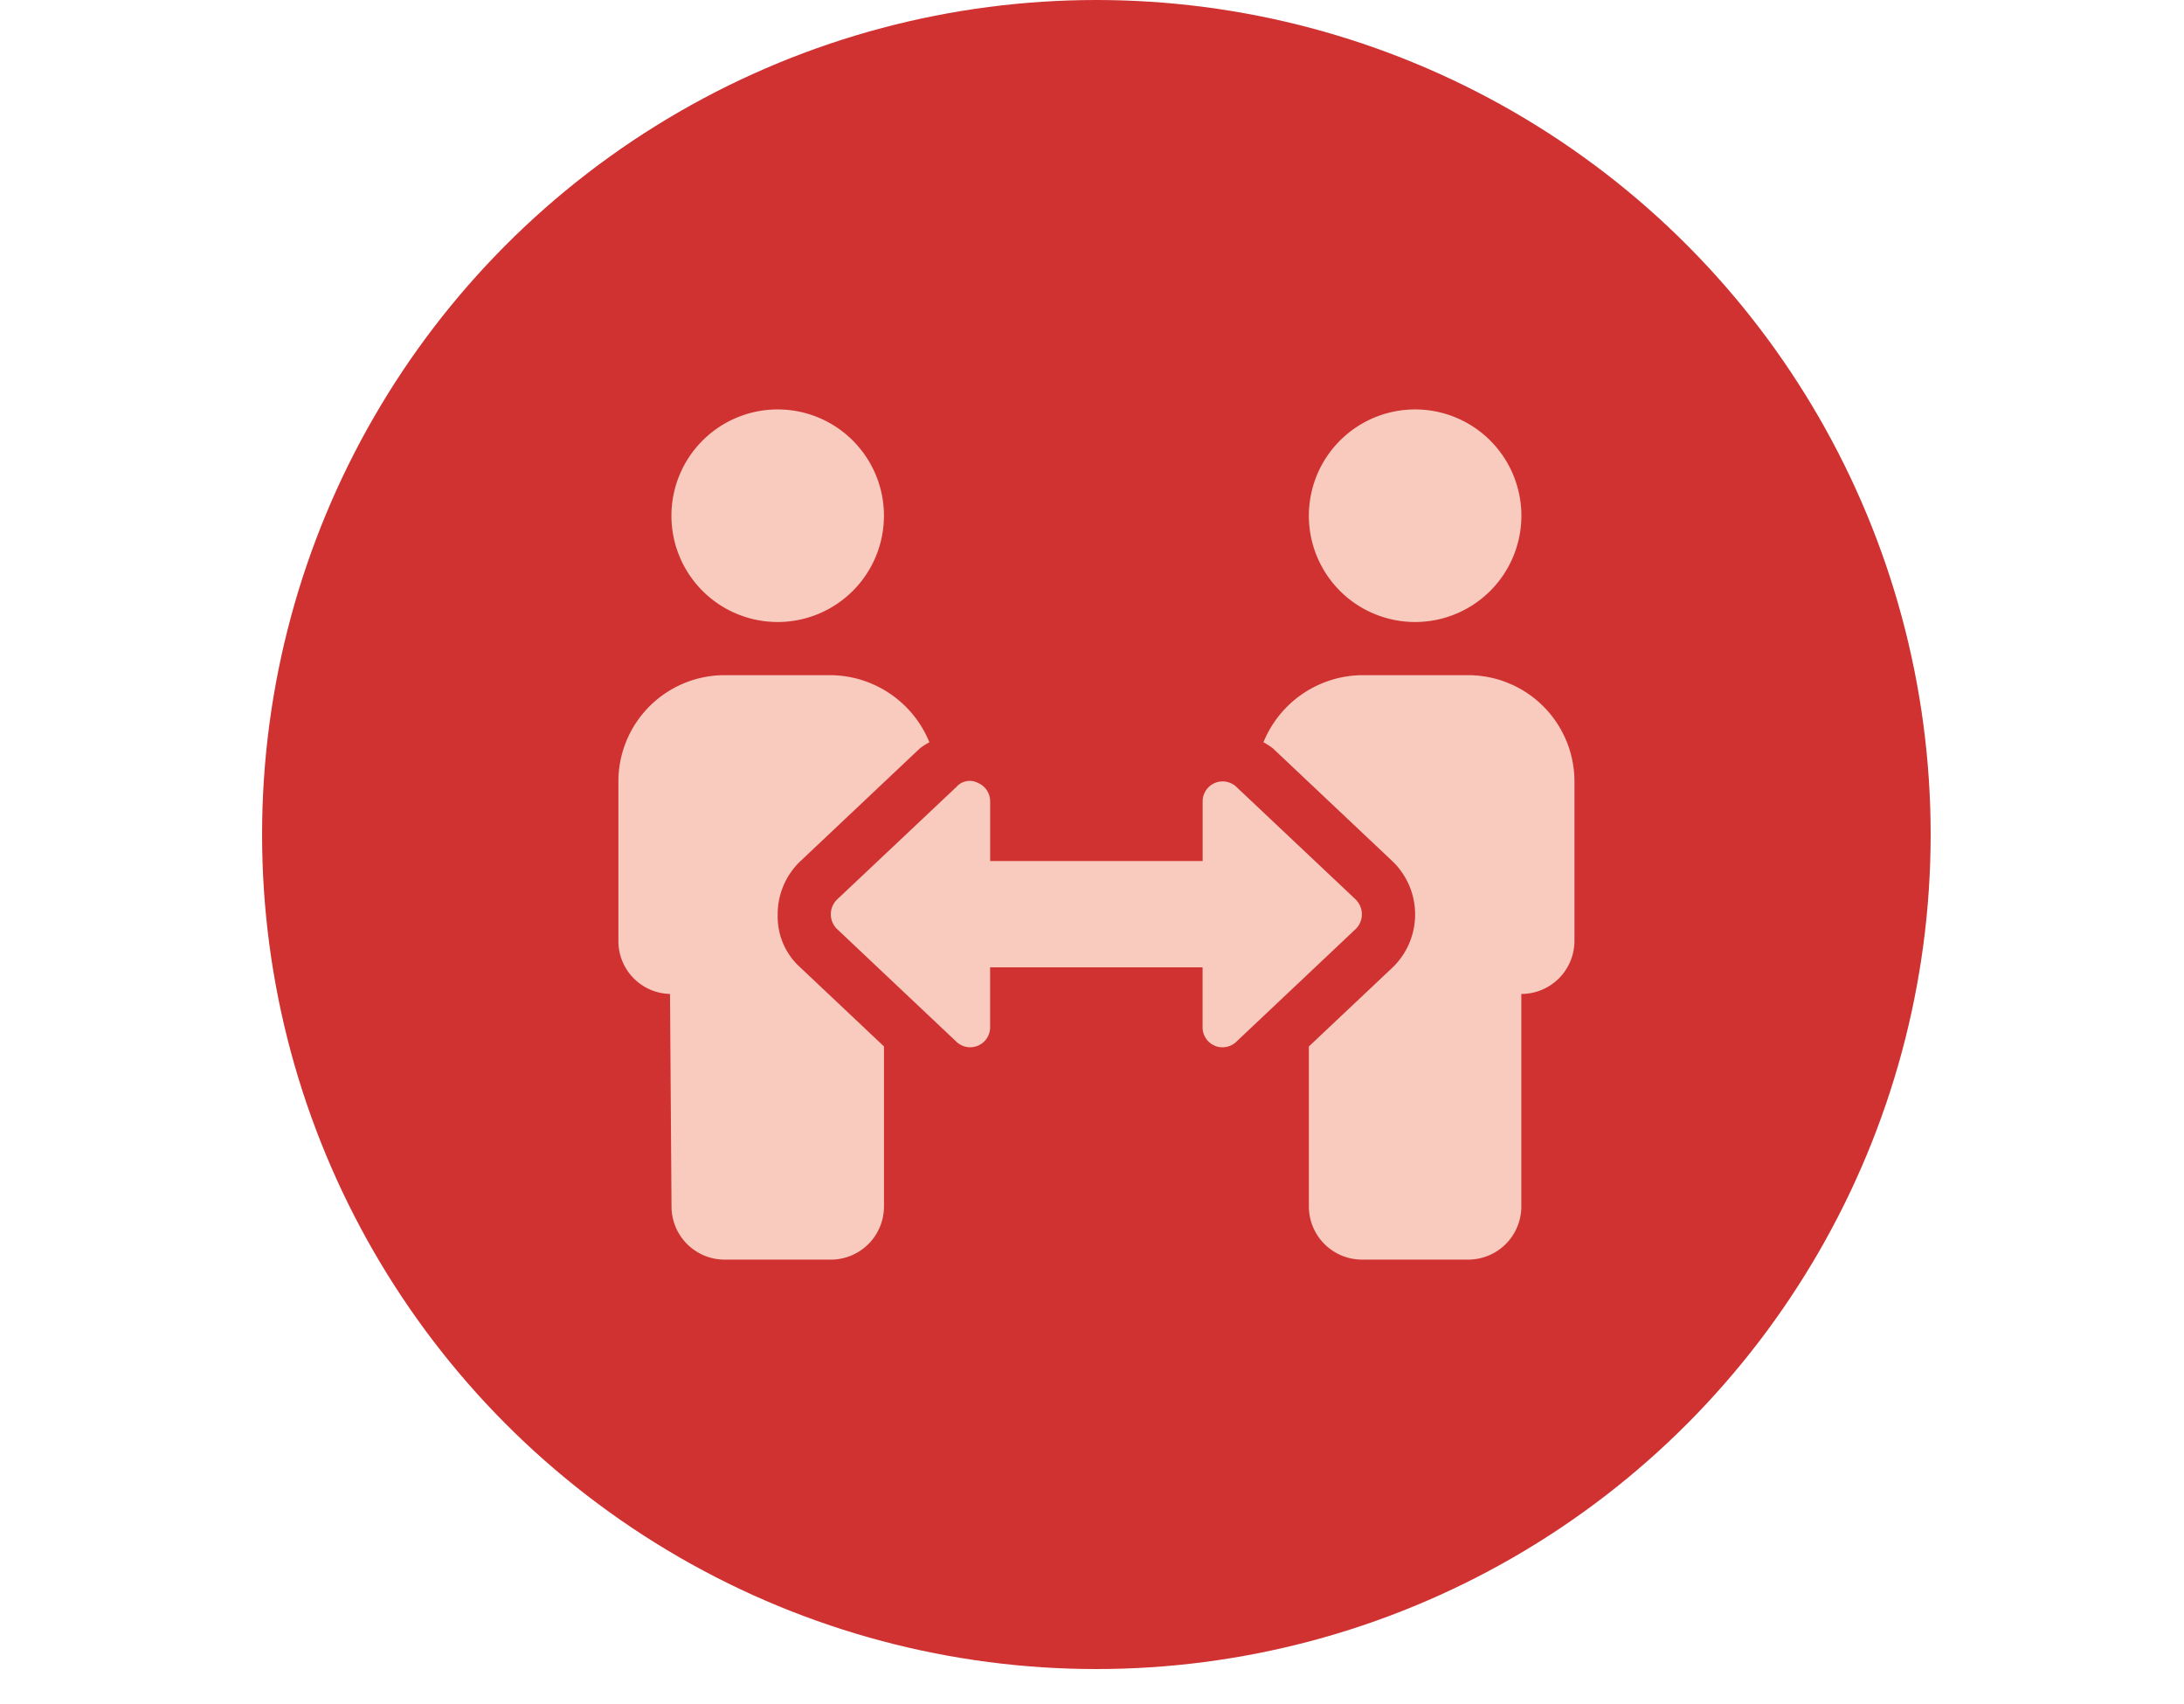 <svg xmlns="http://www.w3.org/2000/svg" xmlns:xlink="http://www.w3.org/1999/xlink" width="250" height="195" viewBox="0 0 250 195"><defs><clipPath id="b"><rect width="250" height="195"/></clipPath></defs><g id="a" clip-path="url(#b)"><rect width="250" height="250" fill="#fff" opacity="0"/><g transform="translate(30)"><circle cx="95.5" cy="95.5" r="95.5" fill="#cf3231"/><path d="M98.314,149.774a8.364,8.364,0,0,1,2.593-6.081l13.706-12.937a8.345,8.345,0,0,1,1.065-.677A12.322,12.322,0,0,0,104.4,122.4H92.238A12.164,12.164,0,0,0,80.08,134.56V152.8a6.05,6.05,0,0,0,5.908,6.081l.173,24.321a6.084,6.084,0,0,0,6.081,6.081H104.4a6.084,6.084,0,0,0,6.081-6.081V164.886l-9.57-9.03a7.791,7.791,0,0,1-2.593-6.076Zm72.962-33.458a12.163,12.163,0,1,0-12.158-12.163A12.155,12.155,0,0,0,171.276,116.316Zm-72.962,0a12.163,12.163,0,1,0-12.163-12.163A12.155,12.155,0,0,0,98.314,116.316Zm66.2,31.787-13.7-12.922a2.287,2.287,0,0,0-3.856,1.65v6.84H122.635v-6.84a2.278,2.278,0,0,0-1.38-2.093,2.02,2.02,0,0,0-2.475.443l-13.7,12.922a2.358,2.358,0,0,0,0,3.321l13.7,12.932a2.282,2.282,0,0,0,3.851-1.66v-6.861H146.95V162.7a2.282,2.282,0,0,0,3.851,1.66l13.7-12.932a2.364,2.364,0,0,0,0-3.326ZM177.358,122.4H165.2a12.322,12.322,0,0,0-11.282,7.681,8.1,8.1,0,0,1,1.07.683l13.7,12.932a8.435,8.435,0,0,1,0,12.168l-9.57,9.025V183.2a6.084,6.084,0,0,0,6.081,6.081h12.158a6.084,6.084,0,0,0,6.081-6.081V158.881a6.084,6.084,0,0,0,6.081-6.081V134.56A12.174,12.174,0,0,0,177.363,122.4Z" transform="translate(-39.293 -45.136)" fill="#f9cbbf"/></g></g></svg>